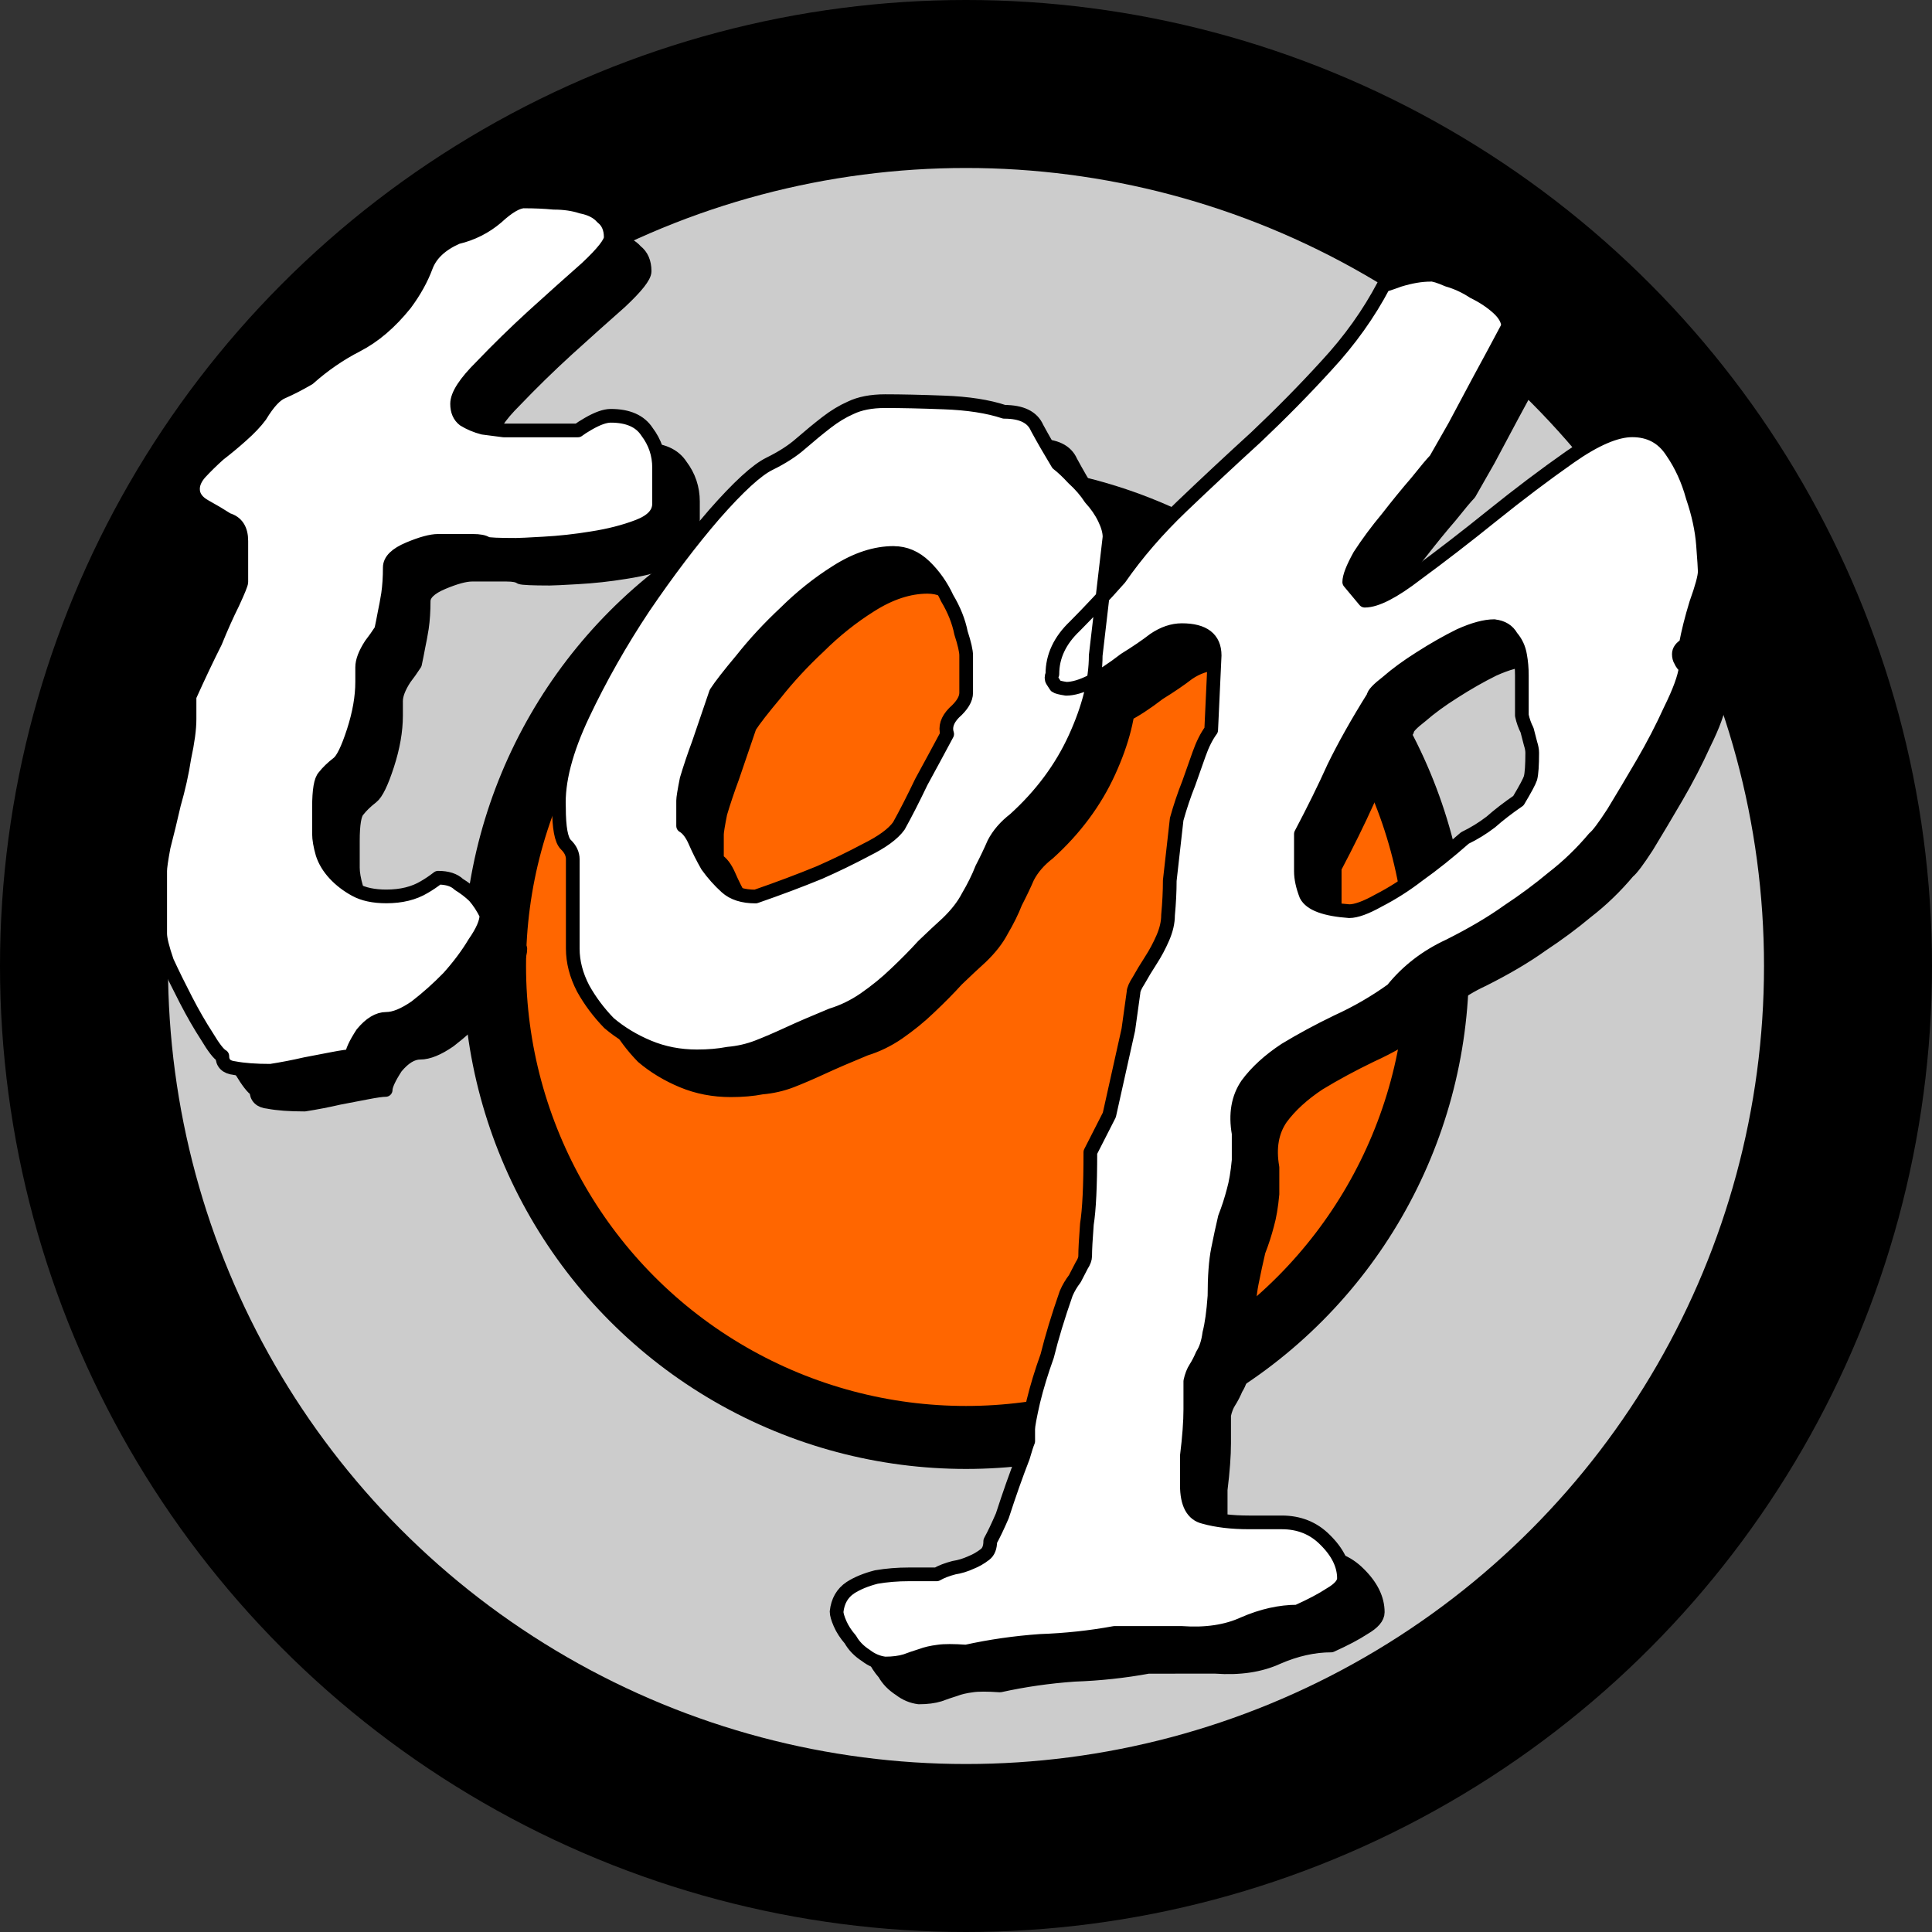 <?xml version="1.0" encoding="UTF-8" standalone="no"?>

<svg
   width="800"
   height="800"
   viewBox="0 0 32.456 32.456"
   id="svg1"
   xmlns:xlink="http://www.w3.org/1999/xlink"
   xmlns="http://www.w3.org/2000/svg"
   xmlns:svg="http://www.w3.org/2000/svg">
  <rect x="0" y="0" width="32.456" height="32.456" fill="#333333" stroke="none"/>
  <defs
     id="defs1">
    <linearGradient
       xlink:href="#linearGradient1703"
       id="linearGradient1073"
       x1="441.058"
       y1="270.464"
       x2="533.058"
       y2="270.464"
       gradientUnits="userSpaceOnUse"
       gradientTransform="matrix(0.353,0,0,0.353,132.157,120.667)" />
    <linearGradient
       id="linearGradient1703">
      <stop
         style="stop-color:#000000;stop-opacity:1;"
         offset="0"
         id="stop1701" />
    </linearGradient>
  </defs>
  <g
     id="layer1"
     transform="translate(-132.157,-120.667)">
    <circle
       style="fill:#cccccc;stroke:url(#linearGradient1073);stroke-width:2.822;stroke-linecap:round;stroke-dasharray:none"
       id="path1435"
       cx="148.385"
       cy="136.895"
       r="14.817" />
    <circle
       style="fill:#ff6600;stroke:#000000;stroke-width:1.058;stroke-linecap:round;stroke-dasharray:none"
       id="path1491"
       cx="148.385"
       cy="136.895"
       r="7.92" />
  </g>
  <path
     d="m 9.379,3.952 q 0.261,0 0.493,0.022 0.261,0 0.464,0.067 0.232,0.045 0.348,0.179 0.145,0.112 0.145,0.336 0,0.134 -0.406,0.515 -0.406,0.358 -0.899,0.805 -0.464,0.425 -0.87,0.85 -0.406,0.403 -0.406,0.626 0,0.179 0.116,0.268 0.145,0.089 0.319,0.134 0.174,0.022 0.348,0.045 0.203,0 0.29,0 h 0.957 q 0.058,-0.045 0.174,-0.112 0.232,-0.134 0.377,-0.134 0.435,0 0.609,0.268 0.203,0.268 0.203,0.604 v 0.179 0.425 q 0,0.246 -0.348,0.38 -0.348,0.134 -0.783,0.201 -0.406,0.067 -0.812,0.089 -0.377,0.022 -0.464,0.022 -0.435,0 -0.493,-0.022 -0.058,-0.045 -0.232,-0.045 h -0.58 q -0.174,0 -0.493,0.134 -0.319,0.134 -0.319,0.313 0,0.246 -0.029,0.447 -0.029,0.179 -0.058,0.313 -0.029,0.157 -0.058,0.291 -0.087,0.134 -0.174,0.246 -0.145,0.224 -0.145,0.38 v 0.246 q 0,0.38 -0.145,0.828 -0.145,0.447 -0.261,0.537 -0.145,0.112 -0.232,0.224 -0.087,0.089 -0.087,0.515 v 0.447 q 0,0.134 0.058,0.336 0.058,0.179 0.203,0.336 0.145,0.157 0.348,0.268 0.203,0.112 0.522,0.112 0.377,0 0.638,-0.157 0.116,-0.067 0.232,-0.157 0.232,0 0.348,0.112 0.145,0.089 0.261,0.201 0.116,0.134 0.203,0.313 0,0.179 -0.203,0.47 -0.174,0.291 -0.435,0.582 -0.261,0.268 -0.551,0.492 -0.29,0.201 -0.493,0.201 -0.203,0 -0.406,0.246 -0.174,0.268 -0.174,0.38 -0.087,0 -0.319,0.045 -0.232,0.045 -0.464,0.089 -0.29,0.067 -0.58,0.112 -0.377,0 -0.609,-0.045 Q 4.306,18.493 4.306,18.314 4.219,18.269 4.045,17.978 3.871,17.71 3.697,17.374 3.523,17.039 3.378,16.726 3.262,16.39 3.262,16.256 v -1.051 q 0,-0.089 0.058,-0.403 0.087,-0.336 0.174,-0.716 0.116,-0.403 0.174,-0.783 0.087,-0.403 0.087,-0.649 V 12.274 Q 3.987,11.759 4.19,11.356 4.335,10.999 4.48,10.708 4.624,10.395 4.624,10.35 V 9.656 q 0,-0.291 -0.232,-0.358 Q 4.219,9.187 4.016,9.075 3.813,8.963 3.813,8.784 q 0,-0.134 0.116,-0.268 0.145,-0.157 0.319,-0.313 0.203,-0.157 0.377,-0.313 0.203,-0.179 0.319,-0.336 0.203,-0.336 0.377,-0.403 0.203,-0.089 0.435,-0.224 0.377,-0.336 0.812,-0.559 0.435,-0.224 0.812,-0.694 0.232,-0.313 0.348,-0.626 0.116,-0.313 0.522,-0.492 0.377,-0.089 0.667,-0.336 0.29,-0.268 0.464,-0.268 z m 6.058,3.356 q 0.406,0 0.986,0.022 0.609,0.022 1.015,0.157 0.435,0 0.551,0.268 0.145,0.268 0.348,0.604 0.116,0.089 0.261,0.246 0.174,0.157 0.29,0.336 0.145,0.157 0.232,0.336 0.087,0.179 0.087,0.313 l -0.232,1.991 q 0,0.626 -0.348,1.387 -0.348,0.761 -1.015,1.365 -0.232,0.179 -0.348,0.403 -0.087,0.201 -0.203,0.425 -0.087,0.224 -0.232,0.47 -0.116,0.224 -0.348,0.447 -0.174,0.157 -0.406,0.38 -0.203,0.224 -0.464,0.47 -0.232,0.224 -0.522,0.425 -0.261,0.179 -0.551,0.268 -0.435,0.179 -0.725,0.313 -0.29,0.134 -0.522,0.224 -0.232,0.089 -0.493,0.112 -0.232,0.045 -0.522,0.045 -0.435,0 -0.812,-0.157 -0.377,-0.157 -0.667,-0.403 -0.261,-0.268 -0.435,-0.582 -0.174,-0.336 -0.174,-0.671 v -1.499 q 0,-0.134 -0.116,-0.246 -0.116,-0.112 -0.116,-0.626 -0.029,-0.649 0.406,-1.566 0.435,-0.917 1.015,-1.79 0.609,-0.895 1.188,-1.566 0.609,-0.694 0.928,-0.85 0.319,-0.157 0.522,-0.336 0.232,-0.201 0.435,-0.358 0.203,-0.157 0.406,-0.246 0.232,-0.112 0.58,-0.112 z m 0.145,2.55 q -0.464,0 -0.957,0.313 -0.464,0.291 -0.87,0.694 -0.406,0.38 -0.725,0.783 -0.319,0.38 -0.435,0.559 l -0.29,0.85 q -0.116,0.313 -0.203,0.604 -0.058,0.291 -0.058,0.358 v 0.425 q 0.116,0.067 0.203,0.268 0.087,0.201 0.203,0.403 0.145,0.201 0.319,0.358 0.174,0.157 0.493,0.157 0.58,-0.201 1.072,-0.403 0.406,-0.179 0.783,-0.38 0.406,-0.201 0.551,-0.403 0.174,-0.313 0.377,-0.738 0.232,-0.425 0.435,-0.805 -0.058,-0.179 0.116,-0.358 0.203,-0.179 0.203,-0.336 v -0.626 q 0,-0.112 -0.087,-0.38 -0.058,-0.291 -0.232,-0.582 Q 16.335,10.305 16.104,10.081 15.872,9.858 15.582,9.858 Z m 9.015,-4.676 q 0.087,0 0.29,0.089 0.232,0.067 0.435,0.201 0.232,0.112 0.406,0.268 0.174,0.157 0.174,0.313 -0.261,0.492 -0.493,0.917 -0.203,0.38 -0.406,0.761 -0.203,0.358 -0.319,0.559 -0.087,0.089 -0.319,0.38 -0.232,0.268 -0.493,0.604 -0.261,0.313 -0.464,0.626 -0.174,0.313 -0.174,0.447 l 0.261,0.313 q 0.29,0 0.87,-0.447 0.609,-0.447 1.275,-0.984 0.667,-0.537 1.304,-0.984 0.638,-0.447 1.044,-0.447 0.435,0 0.667,0.358 0.232,0.336 0.348,0.761 0.145,0.425 0.174,0.805 0.029,0.38 0.029,0.447 0,0.134 -0.145,0.537 -0.116,0.38 -0.174,0.694 -0.116,0.067 -0.116,0.157 0,0.067 0.029,0.112 0.029,0.067 0.087,0.112 -0.029,0.246 -0.261,0.716 -0.203,0.447 -0.464,0.895 -0.261,0.447 -0.493,0.828 -0.232,0.358 -0.319,0.425 -0.319,0.38 -0.696,0.671 -0.348,0.291 -0.754,0.559 -0.406,0.291 -0.986,0.582 -0.58,0.268 -0.957,0.738 -0.435,0.313 -0.928,0.537 -0.464,0.224 -0.87,0.47 -0.406,0.268 -0.638,0.582 -0.232,0.336 -0.145,0.828 v 0.447 q -0.029,0.313 -0.087,0.515 -0.058,0.224 -0.145,0.447 -0.058,0.246 -0.116,0.537 -0.058,0.291 -0.058,0.783 -0.029,0.403 -0.087,0.626 -0.029,0.224 -0.116,0.358 -0.058,0.134 -0.116,0.224 -0.058,0.089 -0.087,0.224 0,0.179 0,0.47 0,0.313 -0.058,0.783 v 0.492 q 0,0.47 0.29,0.537 0.319,0.089 0.754,0.089 h 0.551 q 0.435,0 0.725,0.291 0.319,0.313 0.319,0.649 0,0.134 -0.232,0.268 -0.203,0.134 -0.551,0.291 -0.435,0 -0.899,0.201 -0.435,0.201 -1.044,0.157 H 19.292 q -0.609,0.112 -1.246,0.134 -0.638,0.045 -1.246,0.179 -0.319,-0.022 -0.464,0 -0.174,0.022 -0.29,0.067 -0.145,0.045 -0.261,0.089 -0.145,0.045 -0.348,0.045 -0.174,-0.022 -0.319,-0.134 -0.174,-0.112 -0.261,-0.268 -0.116,-0.134 -0.174,-0.268 -0.058,-0.134 -0.058,-0.201 0.029,-0.268 0.232,-0.403 0.174,-0.112 0.435,-0.179 0.261,-0.045 0.551,-0.045 0.261,0 0.464,0 0.116,-0.067 0.29,-0.112 0.145,-0.022 0.29,-0.089 0.116,-0.045 0.232,-0.134 0.087,-0.067 0.087,-0.224 0.087,-0.157 0.203,-0.425 0.087,-0.268 0.174,-0.515 0.087,-0.246 0.174,-0.47 0.058,-0.201 0.087,-0.268 v -0.201 q 0,-0.089 0.087,-0.47 0.087,-0.358 0.232,-0.761 0.116,-0.47 0.319,-1.051 0.058,-0.134 0.145,-0.246 0.058,-0.112 0.116,-0.224 0.058,-0.089 0.058,-0.157 0,-0.157 0.029,-0.537 0.058,-0.358 0.058,-1.208 l 0.319,-0.626 0.319,-1.432 0.087,-0.626 q 0,-0.067 0.087,-0.201 0.087,-0.157 0.203,-0.336 0.116,-0.179 0.203,-0.38 0.087,-0.201 0.087,-0.38 0.029,-0.313 0.029,-0.582 0.029,-0.268 0.058,-0.515 0.029,-0.246 0.058,-0.515 0.087,-0.313 0.203,-0.604 0.087,-0.246 0.174,-0.492 0.087,-0.246 0.203,-0.403 l 0.058,-1.253 q 0,-0.425 -0.551,-0.425 -0.232,0 -0.464,0.157 -0.203,0.157 -0.493,0.336 -0.638,0.492 -0.986,0.492 -0.145,-0.022 -0.174,-0.045 -0.029,-0.045 -0.058,-0.089 -0.029,-0.045 0,-0.112 0,-0.447 0.377,-0.805 0.377,-0.38 0.754,-0.805 0.435,-0.626 1.044,-1.208 0.609,-0.582 1.246,-1.163 0.638,-0.604 1.188,-1.208 0.58,-0.626 0.957,-1.342 0.145,-0.045 0.261,-0.089 0.29,-0.089 0.522,-0.089 z m 1.073,5.906 q -0.232,0 -0.58,0.157 -0.319,0.157 -0.667,0.38 -0.319,0.201 -0.551,0.403 -0.232,0.179 -0.232,0.246 -0.406,0.649 -0.667,1.186 -0.232,0.515 -0.551,1.119 v 0.626 q 0,0.179 0.087,0.403 0.116,0.224 0.725,0.268 0.174,0 0.493,-0.179 0.348,-0.179 0.667,-0.425 0.377,-0.268 0.783,-0.626 0.232,-0.112 0.435,-0.268 0.203,-0.179 0.464,-0.358 0.174,-0.291 0.203,-0.38 0.029,-0.112 0.029,-0.425 0,-0.067 -0.029,-0.157 -0.029,-0.112 -0.058,-0.224 -0.058,-0.112 -0.087,-0.246 v -0.447 q 0,-0.067 0,-0.224 0,-0.179 -0.029,-0.336 -0.029,-0.179 -0.145,-0.313 -0.087,-0.157 -0.29,-0.179 z"
     id="text1-4"
     style="font-size:27.381px;font-family:Trattatello;-inkscape-font-specification:'Trattatello, Normal';text-align:center;text-anchor:middle;fill:#000000;stroke:#000000;stroke-width:0.23;stroke-linecap:square;stroke-linejoin:round;stroke-dasharray:none"
     aria-label="top" />
  <path
     d="m 8.81,3.384 q 0.261,0 0.493,0.022 0.261,0 0.464,0.067 0.232,0.045 0.348,0.179 0.145,0.112 0.145,0.336 0,0.134 -0.406,0.515 -0.406,0.358 -0.899,0.805 -0.464,0.425 -0.87,0.85 -0.406,0.403 -0.406,0.626 0,0.179 0.116,0.268 0.145,0.089 0.319,0.134 0.174,0.022 0.348,0.045 0.203,0 0.29,0 h 0.957 q 0.058,-0.045 0.174,-0.112 0.232,-0.134 0.377,-0.134 0.435,0 0.609,0.268 0.203,0.268 0.203,0.604 v 0.179 0.425 q 0,0.246 -0.348,0.38 -0.348,0.134 -0.783,0.201 -0.406,0.067 -0.812,0.089 -0.377,0.022 -0.464,0.022 -0.435,0 -0.493,-0.022 -0.058,-0.045 -0.232,-0.045 h -0.58 q -0.174,0 -0.493,0.134 -0.319,0.134 -0.319,0.313 0,0.246 -0.029,0.447 -0.029,0.179 -0.058,0.313 -0.029,0.157 -0.058,0.291 -0.087,0.134 -0.174,0.246 -0.145,0.224 -0.145,0.38 v 0.246 q 0,0.38 -0.145,0.828 -0.145,0.447 -0.261,0.537 -0.145,0.112 -0.232,0.224 -0.087,0.089 -0.087,0.515 v 0.447 q 0,0.134 0.058,0.336 0.058,0.179 0.203,0.336 0.145,0.157 0.348,0.268 0.203,0.112 0.522,0.112 0.377,0 0.638,-0.157 0.116,-0.067 0.232,-0.157 0.232,0 0.348,0.112 0.145,0.089 0.261,0.201 0.116,0.134 0.203,0.313 0,0.179 -0.203,0.47 -0.174,0.291 -0.435,0.582 -0.261,0.268 -0.551,0.492 -0.29,0.201 -0.493,0.201 -0.203,0 -0.406,0.246 -0.174,0.268 -0.174,0.38 -0.087,0 -0.319,0.045 -0.232,0.045 -0.464,0.089 -0.29,0.067 -0.58,0.112 -0.377,0 -0.609,-0.045 -0.203,-0.022 -0.203,-0.201 -0.087,-0.045 -0.261,-0.336 -0.174,-0.268 -0.348,-0.604 -0.174,-0.336 -0.319,-0.649 -0.116,-0.336 -0.116,-0.47 v -1.051 q 0,-0.089 0.058,-0.403 0.087,-0.336 0.174,-0.716 0.116,-0.403 0.174,-0.783 0.087,-0.403 0.087,-0.649 v -0.38 q 0.232,-0.515 0.435,-0.917 0.145,-0.358 0.29,-0.649 0.145,-0.313 0.145,-0.358 V 9.088 q 0,-0.291 -0.232,-0.358 -0.174,-0.112 -0.377,-0.224 -0.203,-0.112 -0.203,-0.291 0,-0.134 0.116,-0.268 0.145,-0.157 0.319,-0.313 0.203,-0.157 0.377,-0.313 0.203,-0.179 0.319,-0.336 0.203,-0.336 0.377,-0.403 0.203,-0.089 0.435,-0.224 0.377,-0.336 0.812,-0.559 0.435,-0.224 0.812,-0.694 0.232,-0.313 0.348,-0.626 0.116,-0.313 0.522,-0.492 0.377,-0.089 0.667,-0.336 0.29,-0.268 0.464,-0.268 z M 14.869,6.739 q 0.406,0 0.986,0.022 0.609,0.022 1.015,0.157 0.435,0 0.551,0.268 0.145,0.268 0.348,0.604 0.116,0.089 0.261,0.246 0.174,0.157 0.29,0.336 0.145,0.157 0.232,0.336 0.087,0.179 0.087,0.313 l -0.232,1.991 q 0,0.626 -0.348,1.387 -0.348,0.761 -1.015,1.365 -0.232,0.179 -0.348,0.403 -0.087,0.201 -0.203,0.425 -0.087,0.224 -0.232,0.47 -0.116,0.224 -0.348,0.447 -0.174,0.157 -0.406,0.38 -0.203,0.224 -0.464,0.47 -0.232,0.224 -0.522,0.425 -0.261,0.179 -0.551,0.268 -0.435,0.179 -0.725,0.313 -0.29,0.134 -0.522,0.224 -0.232,0.089 -0.493,0.112 -0.232,0.045 -0.522,0.045 -0.435,0 -0.812,-0.157 Q 10.521,17.433 10.231,17.187 9.97,16.918 9.796,16.605 9.622,16.27 9.622,15.934 v -1.499 q 0,-0.134 -0.116,-0.246 -0.116,-0.112 -0.116,-0.626 -0.029,-0.649 0.406,-1.566 0.435,-0.917 1.015,-1.79 0.609,-0.895 1.188,-1.566 0.609,-0.694 0.928,-0.85 0.319,-0.157 0.522,-0.336 0.232,-0.201 0.435,-0.358 0.203,-0.157 0.406,-0.246 0.232,-0.112 0.58,-0.112 z m 0.145,2.55 q -0.464,0 -0.957,0.313 -0.464,0.291 -0.87,0.694 -0.406,0.38 -0.725,0.783 -0.319,0.38 -0.435,0.559 l -0.29,0.85 q -0.116,0.313 -0.203,0.604 -0.058,0.291 -0.058,0.358 v 0.425 q 0.116,0.067 0.203,0.268 0.087,0.201 0.203,0.403 0.145,0.201 0.319,0.358 0.174,0.157 0.493,0.157 0.58,-0.201 1.072,-0.403 0.406,-0.179 0.783,-0.38 0.406,-0.201 0.551,-0.403 0.174,-0.313 0.377,-0.738 0.232,-0.425 0.435,-0.805 -0.058,-0.179 0.116,-0.358 0.203,-0.179 0.203,-0.336 v -0.626 q 0,-0.112 -0.087,-0.38 Q 16.086,10.341 15.912,10.05 15.767,9.737 15.535,9.513 15.303,9.29 15.014,9.29 Z m 9.015,-4.676 q 0.087,0 0.29,0.089 0.232,0.067 0.435,0.201 0.232,0.112 0.406,0.268 0.174,0.157 0.174,0.313 -0.261,0.492 -0.493,0.917 -0.203,0.38 -0.406,0.761 -0.203,0.358 -0.319,0.559 -0.087,0.089 -0.319,0.38 -0.232,0.268 -0.493,0.604 -0.261,0.313 -0.464,0.626 -0.174,0.313 -0.174,0.447 l 0.261,0.313 q 0.29,0 0.87,-0.447 0.609,-0.447 1.275,-0.984 0.667,-0.537 1.304,-0.984 0.638,-0.447 1.044,-0.447 0.435,0 0.667,0.358 0.232,0.336 0.348,0.761 0.145,0.425 0.174,0.805 0.029,0.38 0.029,0.447 0,0.134 -0.145,0.537 -0.116,0.38 -0.174,0.694 -0.116,0.067 -0.116,0.157 0,0.067 0.029,0.112 0.029,0.067 0.087,0.112 -0.029,0.246 -0.261,0.716 -0.203,0.447 -0.464,0.895 -0.261,0.447 -0.493,0.828 -0.232,0.358 -0.319,0.425 -0.319,0.38 -0.696,0.671 -0.348,0.291 -0.754,0.559 -0.406,0.291 -0.986,0.582 -0.58,0.268 -0.957,0.738 -0.435,0.313 -0.928,0.537 -0.464,0.224 -0.87,0.47 -0.406,0.268 -0.638,0.582 -0.232,0.336 -0.145,0.828 v 0.447 q -0.029,0.313 -0.087,0.515 -0.058,0.224 -0.145,0.447 -0.058,0.246 -0.116,0.537 -0.058,0.291 -0.058,0.783 -0.029,0.403 -0.087,0.626 -0.029,0.224 -0.116,0.358 -0.058,0.134 -0.116,0.224 -0.058,0.089 -0.087,0.224 0,0.179 0,0.47 0,0.313 -0.058,0.783 v 0.492 q 0,0.47 0.29,0.537 0.319,0.089 0.754,0.089 h 0.551 q 0.435,0 0.725,0.291 0.319,0.313 0.319,0.649 0,0.134 -0.232,0.268 -0.203,0.134 -0.551,0.291 -0.435,0 -0.899,0.201 -0.435,0.201 -1.044,0.157 h -1.13 q -0.609,0.112 -1.246,0.134 -0.638,0.045 -1.246,0.179 -0.319,-0.022 -0.464,0 -0.174,0.022 -0.29,0.067 -0.145,0.045 -0.261,0.089 -0.145,0.045 -0.348,0.045 -0.174,-0.022 -0.319,-0.134 -0.174,-0.112 -0.261,-0.268 -0.116,-0.134 -0.174,-0.268 -0.058,-0.134 -0.058,-0.201 0.029,-0.268 0.232,-0.403 0.174,-0.112 0.435,-0.179 0.261,-0.045 0.551,-0.045 0.261,0 0.464,0 0.116,-0.067 0.29,-0.112 0.145,-0.022 0.29,-0.089 0.116,-0.045 0.232,-0.134 0.087,-0.067 0.087,-0.224 0.087,-0.157 0.203,-0.425 0.087,-0.268 0.174,-0.515 0.087,-0.246 0.174,-0.47 0.058,-0.201 0.087,-0.268 V 24.01 q 0,-0.089 0.087,-0.47 0.087,-0.358 0.232,-0.761 0.116,-0.47 0.319,-1.051 0.058,-0.134 0.145,-0.246 0.058,-0.112 0.116,-0.224 0.058,-0.089 0.058,-0.157 0,-0.157 0.029,-0.537 0.058,-0.358 0.058,-1.208 l 0.319,-0.626 0.319,-1.432 0.087,-0.626 q 0,-0.067 0.087,-0.201 0.087,-0.157 0.203,-0.336 0.116,-0.179 0.203,-0.38 0.087,-0.201 0.087,-0.38 0.029,-0.313 0.029,-0.582 0.029,-0.268 0.058,-0.515 0.029,-0.246 0.058,-0.515 0.087,-0.313 0.203,-0.604 0.087,-0.246 0.174,-0.492 0.087,-0.246 0.203,-0.403 l 0.058,-1.253 q 0,-0.425 -0.551,-0.425 -0.232,0 -0.464,0.157 -0.203,0.157 -0.493,0.336 -0.638,0.492 -0.986,0.492 -0.145,-0.022 -0.174,-0.045 -0.029,-0.045 -0.058,-0.089 -0.029,-0.045 0,-0.112 0,-0.447 0.377,-0.805 0.377,-0.38 0.754,-0.805 0.435,-0.626 1.044,-1.208 0.609,-0.582 1.246,-1.163 0.638,-0.604 1.188,-1.208 0.58,-0.626 0.957,-1.342 0.145,-0.045 0.261,-0.089 0.29,-0.089 0.522,-0.089 z m 1.073,5.906 q -0.232,0 -0.58,0.157 -0.319,0.157 -0.667,0.38 -0.319,0.201 -0.551,0.403 -0.232,0.179 -0.232,0.246 -0.406,0.649 -0.667,1.186 -0.232,0.515 -0.551,1.119 v 0.626 q 0,0.179 0.087,0.403 0.116,0.224 0.725,0.268 0.174,0 0.493,-0.179 0.348,-0.179 0.667,-0.425 0.377,-0.268 0.783,-0.626 0.232,-0.112 0.435,-0.268 0.203,-0.179 0.464,-0.358 0.174,-0.291 0.203,-0.38 0.029,-0.112 0.029,-0.425 0,-0.067 -0.029,-0.157 -0.029,-0.112 -0.058,-0.224 -0.058,-0.112 -0.087,-0.246 v -0.447 q 0,-0.067 0,-0.224 0,-0.179 -0.029,-0.336 -0.029,-0.179 -0.145,-0.313 -0.087,-0.157 -0.29,-0.179 z"
     id="text1"
     style="font-size:27.381px;font-family:Trattatello;-inkscape-font-specification:'Trattatello, Normal';text-align:center;text-anchor:middle;fill:#ffffff;stroke:#000000;stroke-width:0.23;stroke-linecap:square;stroke-linejoin:round"
     aria-label="top" />
</svg>
